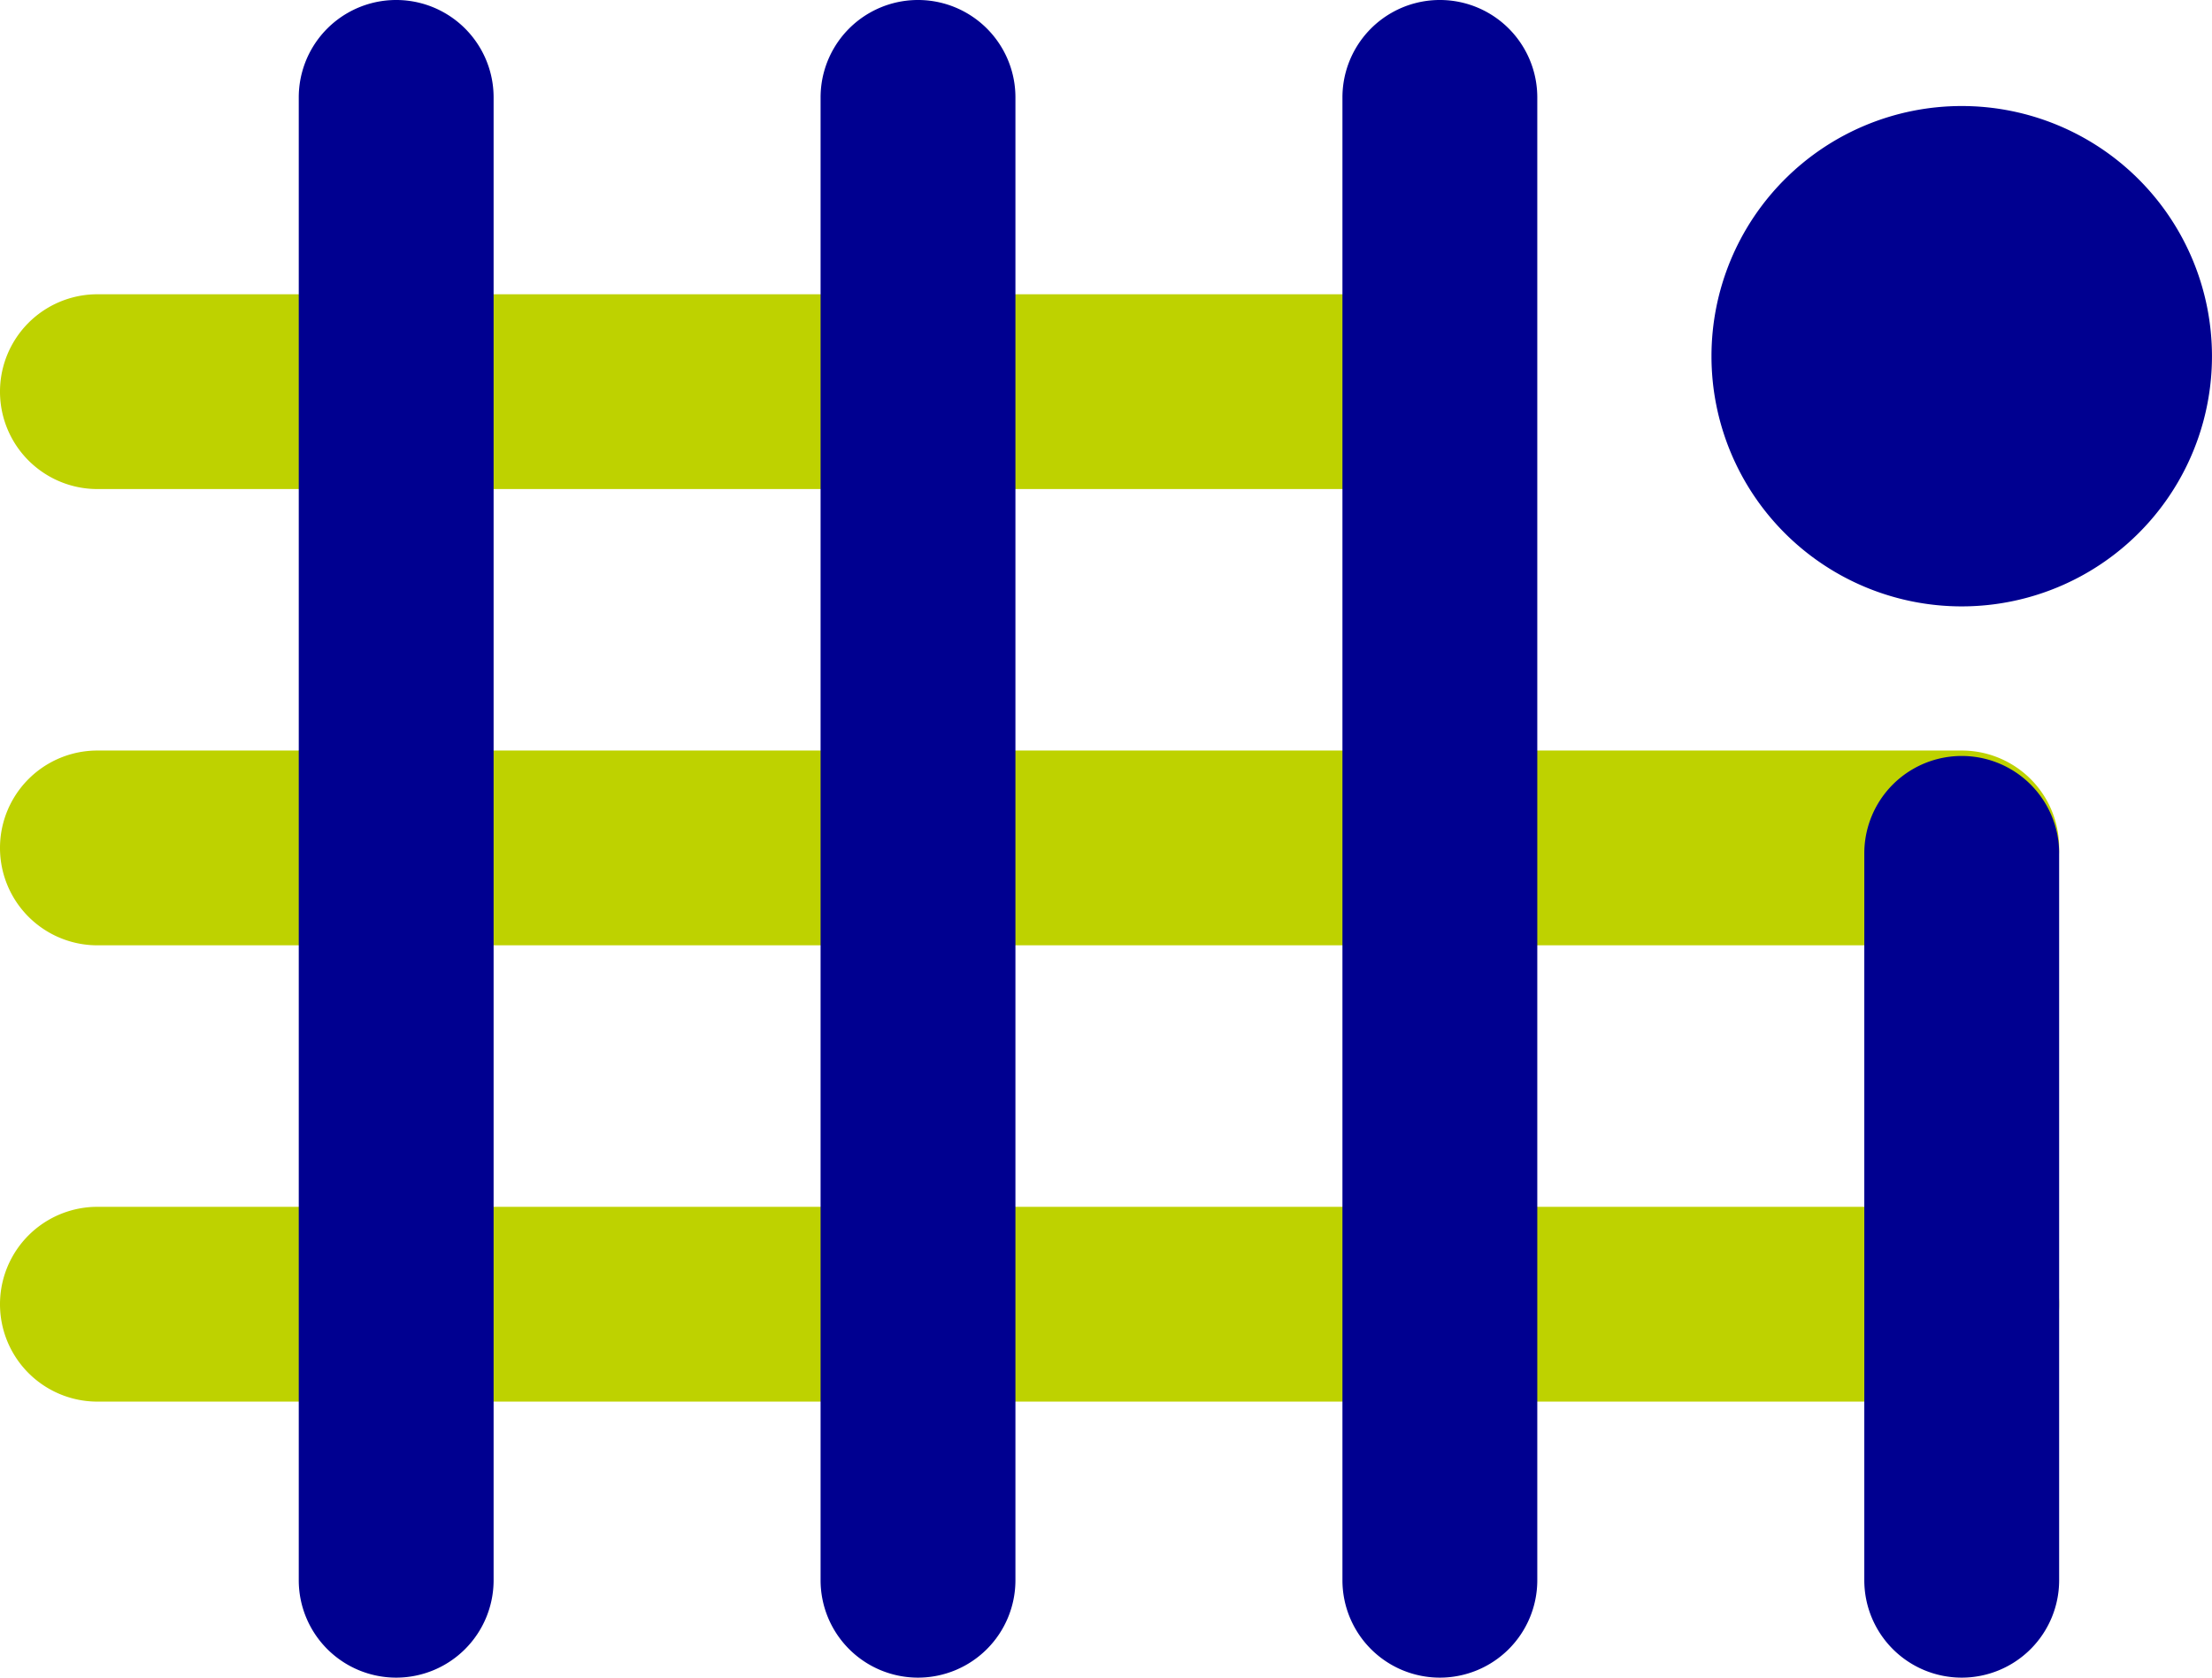 <svg xmlns="http://www.w3.org/2000/svg" width="68.116" height="51.675"><defs><clipPath id="a"><path fill="none" d="M0 0h68.116v51.675H0z"/></clipPath></defs><g clip-path="url(#a)"><path d="M60.409 43.173H3a3 3 0 010-6h57.409a3 3 0 010 6M43.7 15.064H3a3 3 0 010-6h40.7a3 3 0 010 6m16.709 14.054H3a3 3 0 010-6h57.409a3 3 0 010 6" fill="#bed200"/><path d="M28.269 51.675a3 3 0 01-3-3V3a3 3 0 016 0v45.675a3 3 0 01-3 3m-16.069 0a3 3 0 01-3-3V3a3 3 0 116 0v45.675a3 3 0 01-3 3m32.139 0a3 3 0 01-3-3V3a3 3 0 016 0v45.675a3 3 0 01-3 3m16.07 0a3 3 0 01-3-3V26.286a3 3 0 116 0v22.389a3 3 0 01-3 3m0-32.997a7.706 7.706 0 117.706-7.706 7.706 7.706 0 01-7.706 7.706" fill="#000090"/></g></svg>